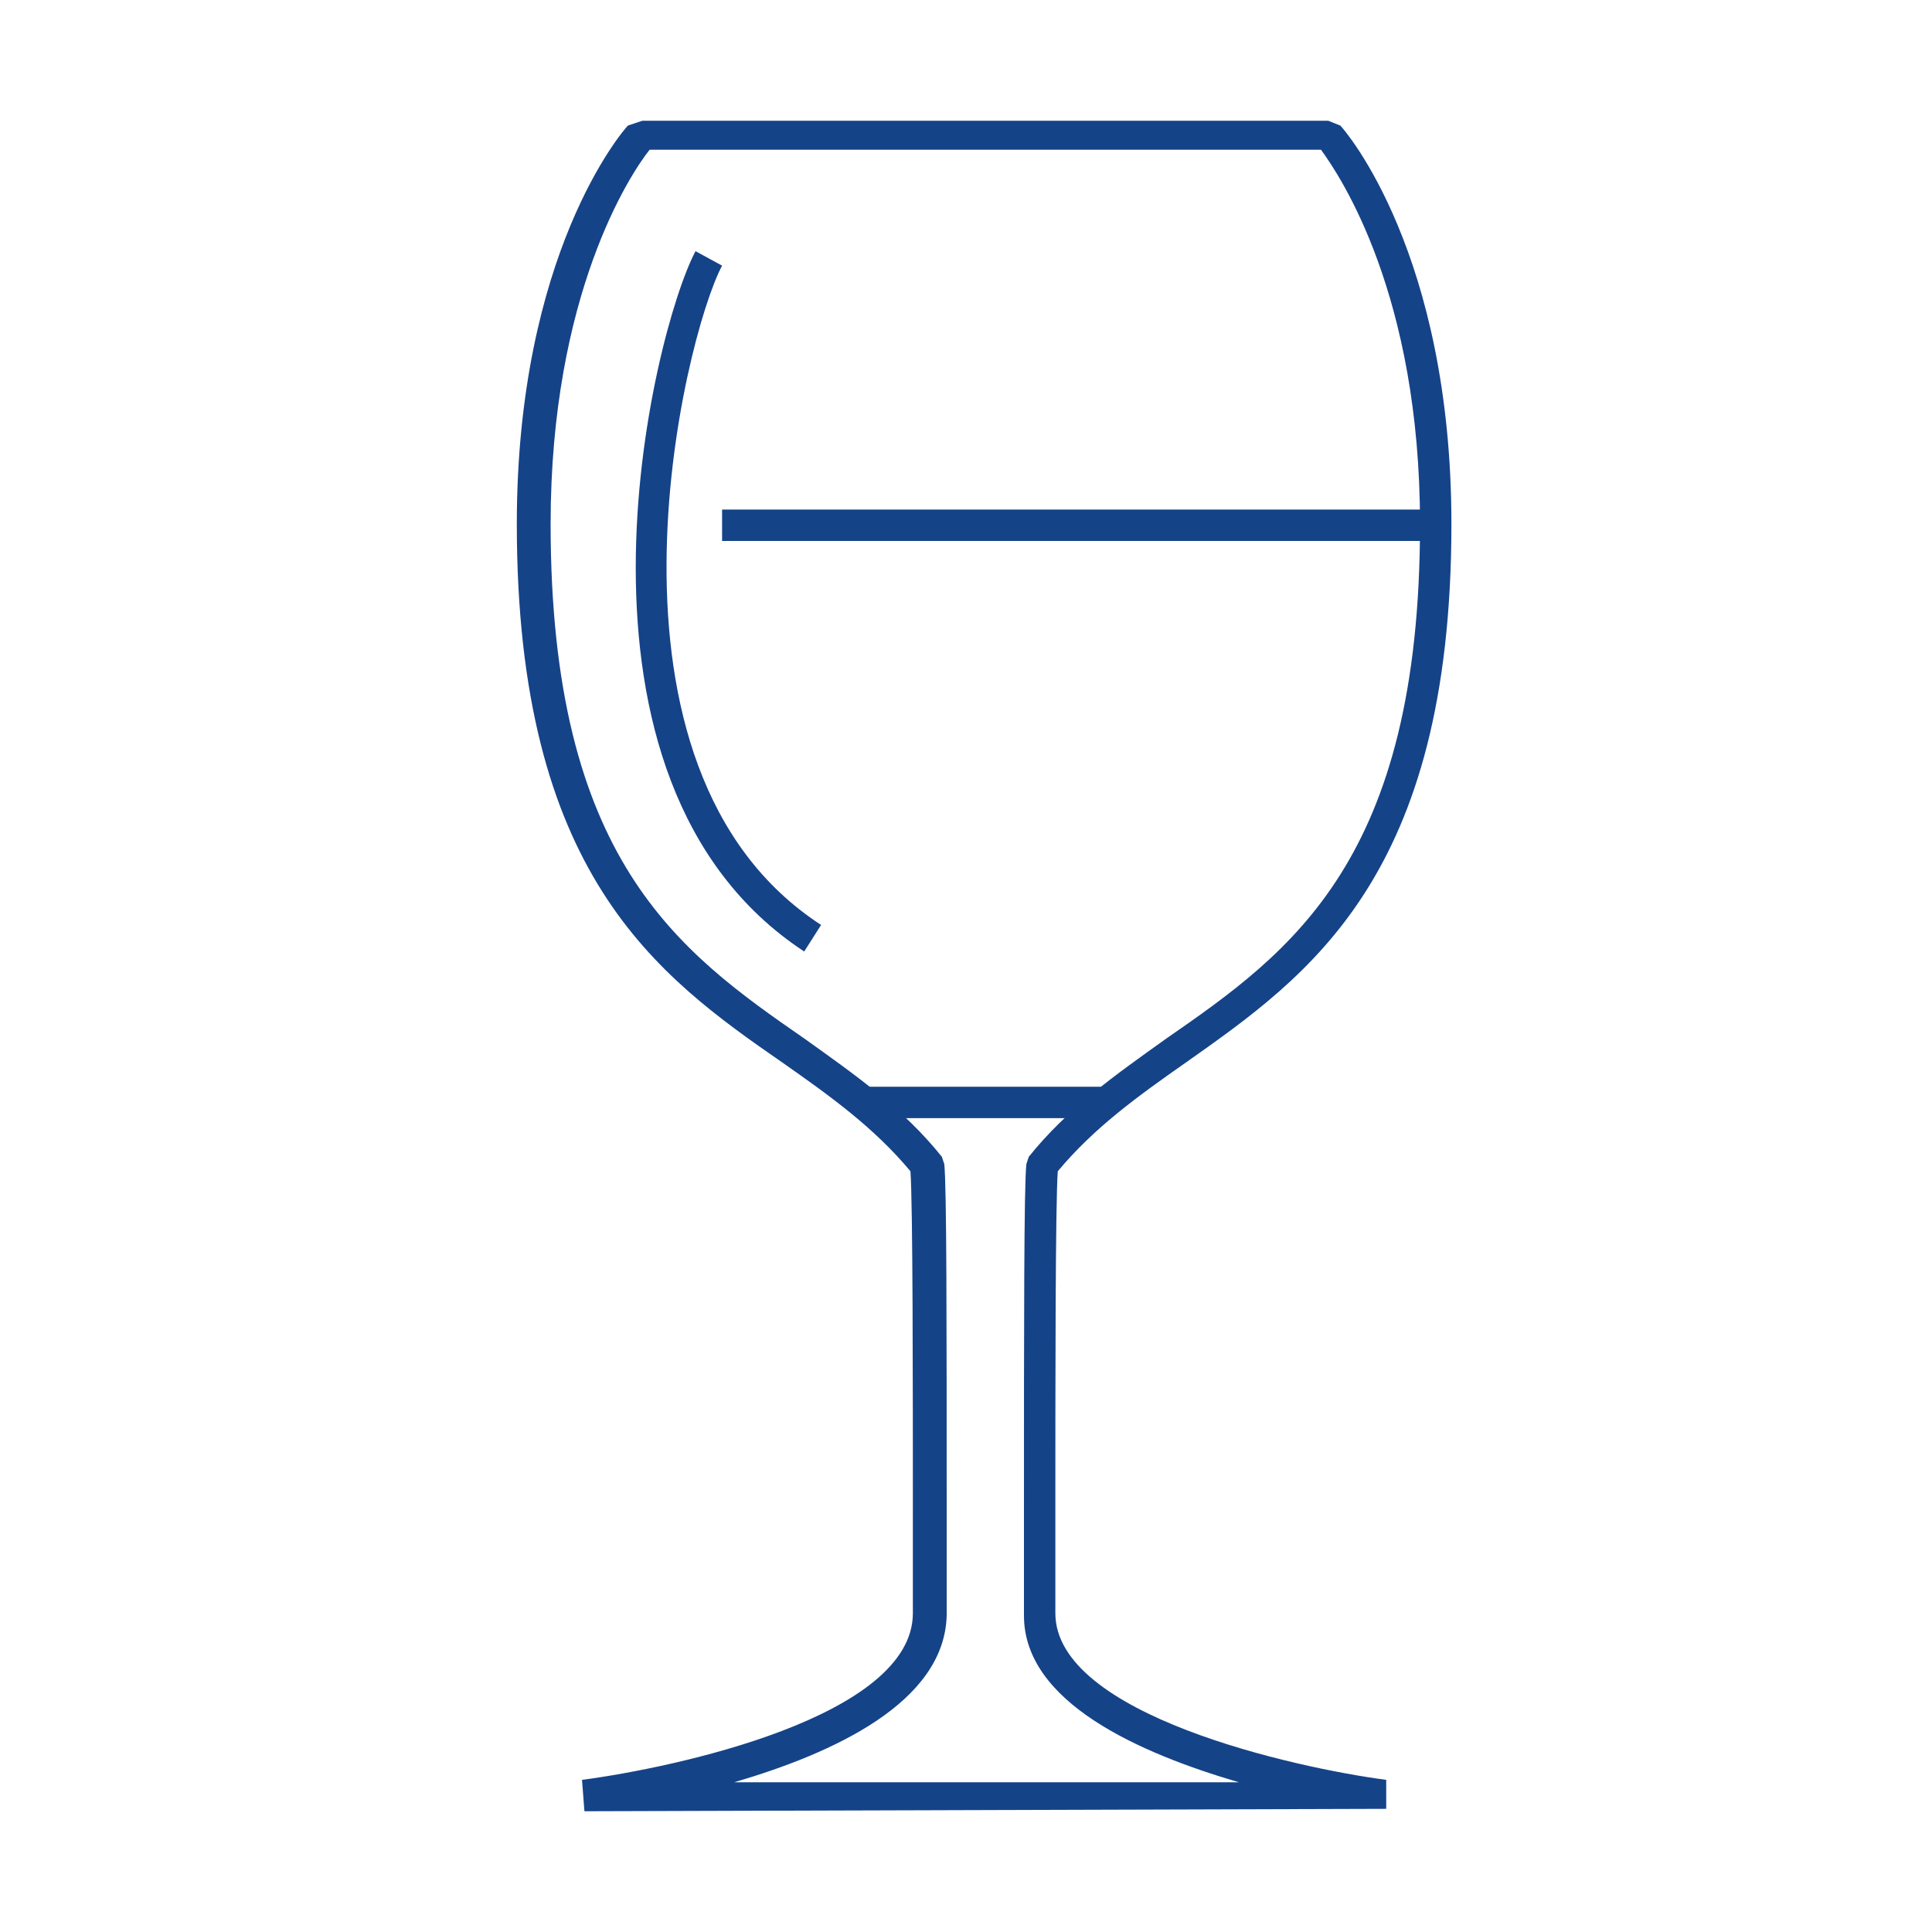 <?xml version="1.0" encoding="utf-8"?>
<!-- Generator: Adobe Illustrator 22.0.1, SVG Export Plug-In . SVG Version: 6.00 Build 0)  -->
<svg version="1.1" id="Layer_1" xmlns="http://www.w3.org/2000/svg" xmlns:xlink="http://www.w3.org/1999/xlink" x="0px" y="0px"
	 viewBox="0 0 80 80" style="enable-background:new 0 0 80 80;" xml:space="preserve">
<style type="text/css">
	.st0{fill:#154388;}
	.st1{fill:none;stroke:#154388;stroke-linejoin:bevel;stroke-miterlimit:10;}
</style>
<g>
	<rect x="35.6" y="45" class="st0" width="10.2" height="1.3"/>
	<rect x="29.9" y="21.1" class="st0" width="29.5" height="1.3"/>
	<path class="st1" d="M22.1,21.8"/>
	<path class="st0" d="M24.2,75l-0.1-1.3c3.8-0.5,13.7-2.6,13.7-6.9l0-4.1c0-5.4,0-12.8-0.1-14.2c-1.5-1.8-3.3-3.1-5.3-4.5
		c-5.2-3.6-11-7.8-11-22.3c0-11.2,4.4-16.3,4.6-16.5L26.6,5H55l0.5,0.2c0.2,0.2,4.6,5.3,4.6,16.5c0,14.6-5.9,18.7-11,22.3
		c-2,1.4-3.8,2.7-5.3,4.5c-0.1,1.4-0.1,8.8-0.1,14.2l0,4.1c0,4.2,9.9,6.4,13.7,6.9l0,1.2L24.2,75z M30.4,73.8h20.9
		c-4.1-1.2-8.9-3.3-8.9-6.9l0-4.1c0-8,0-13.7,0.1-14.6l0.1-0.3c1.6-2,3.6-3.4,5.7-4.9c5.2-3.6,10.5-7.4,10.5-21.3
		c0-9.5-3.3-14.4-4.1-15.5H26.9c-0.8,1-4.1,6-4.1,15.5c0,13.9,5.3,17.7,10.5,21.3c2.1,1.5,4.1,2.9,5.7,4.9l0.1,0.3
		c0.1,0.9,0.1,6.6,0.1,14.6l0,4.1C39.1,70.5,34.5,72.6,30.4,73.8z"/>
	<path class="st0" d="M33.3,39.4c-10.8-7.1-6.3-25.6-4.5-29l1.1,0.6C28.3,14,24,31.8,34,38.3L33.3,39.4z"/>
</g>
</svg>
